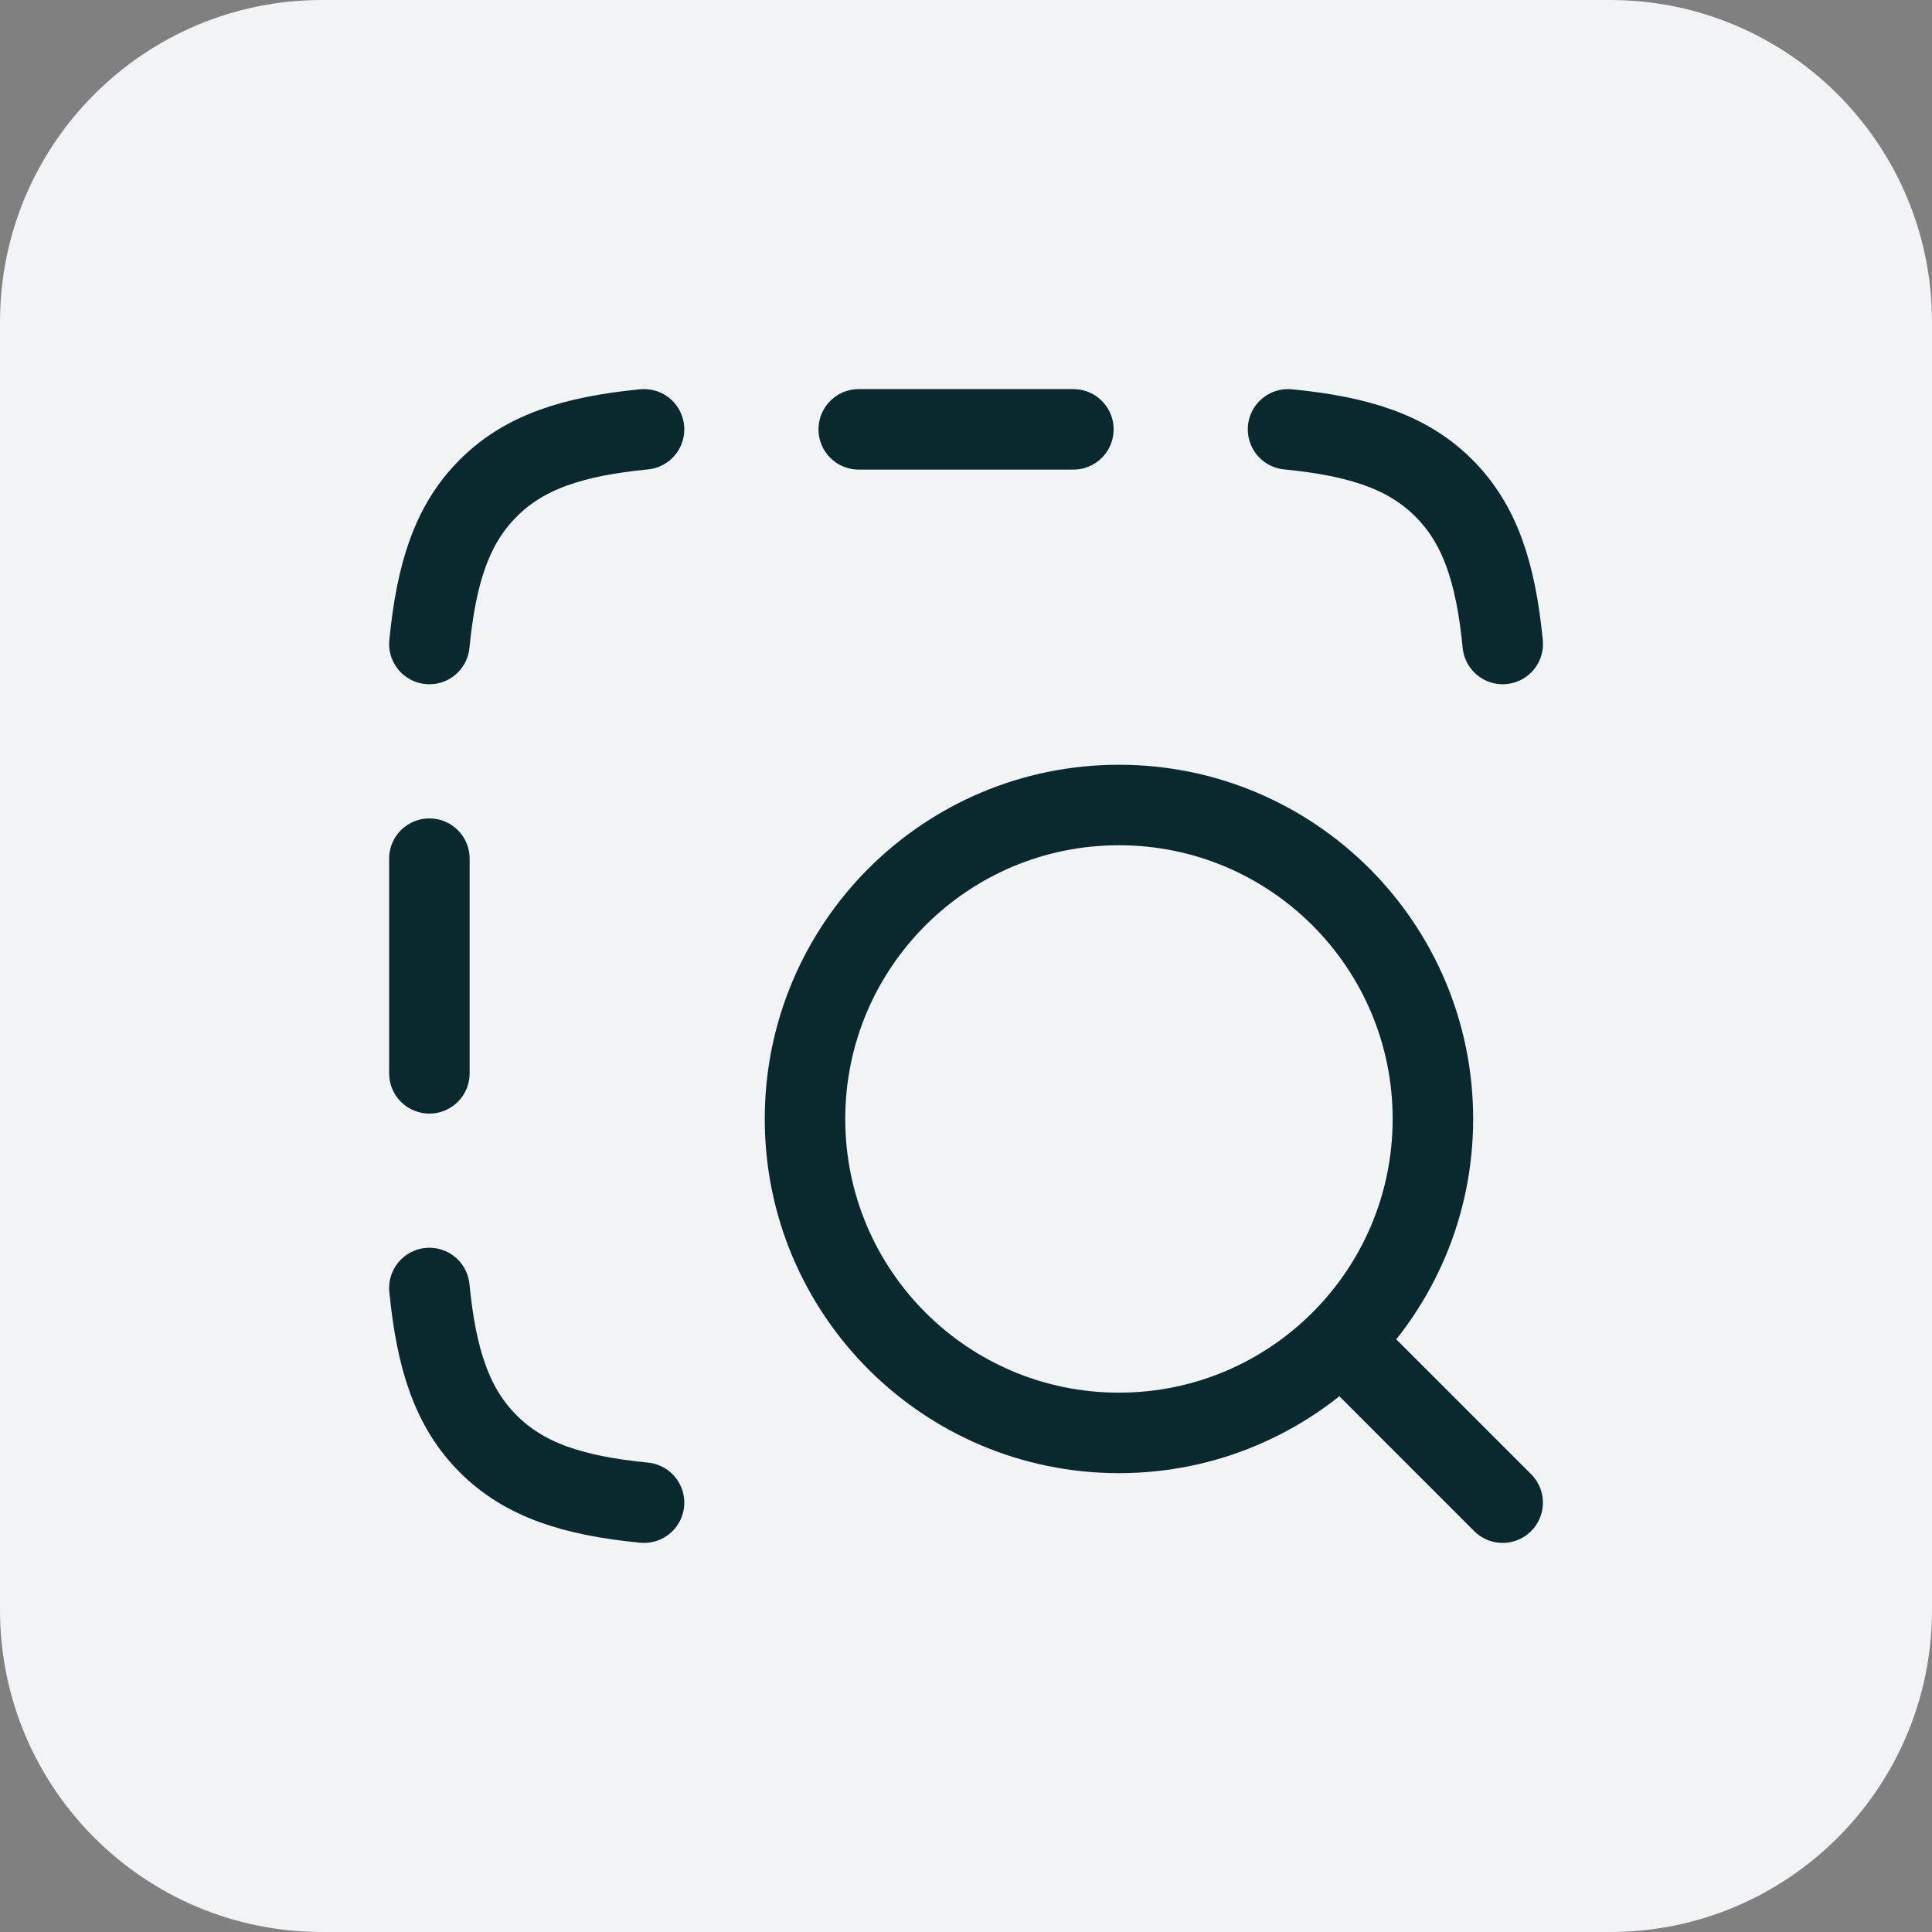 <svg xmlns="http://www.w3.org/2000/svg" width="48" height="48" viewBox="0 0 48 48" fill="none"><rect x="0" y="0" width="48" height="48" fill="#808080" stroke="none"/><path d="M0 8C0 3.582 3.582 0 8 0H40C44.418 0 48 3.582 48 8V40C48 44.418 44.418 48 40 48H8C3.582 48 0 44.418 0 40V8Z" fill="#F2F3F6"></path><path d="M33.867 33.867L37.333 37.333M35.6 27.8C35.6 23.492 32.108 20 27.8 20C23.492 20 20 23.492 20 27.8C20 32.108 23.492 35.6 27.8 35.6C32.108 35.6 35.6 32.108 35.6 27.8Z" stroke="#0A292E" stroke-width="2" stroke-linecap="round" stroke-linejoin="round"></path><path d="M10.668 16C10.842 14.219 11.236 13.022 12.13 12.128C13.023 11.235 14.221 10.841 16.001 10.667M16.001 37.333C14.221 37.159 13.023 36.765 12.13 35.872C11.236 34.978 10.842 33.781 10.668 32M37.335 16C37.161 14.219 36.766 13.022 35.873 12.128C34.98 11.235 33.782 10.841 32.001 10.667M10.668 21.333L10.668 26.667M26.668 10.667L21.335 10.667" stroke="#0A292E" stroke-width="2" stroke-linecap="round"></path></svg>